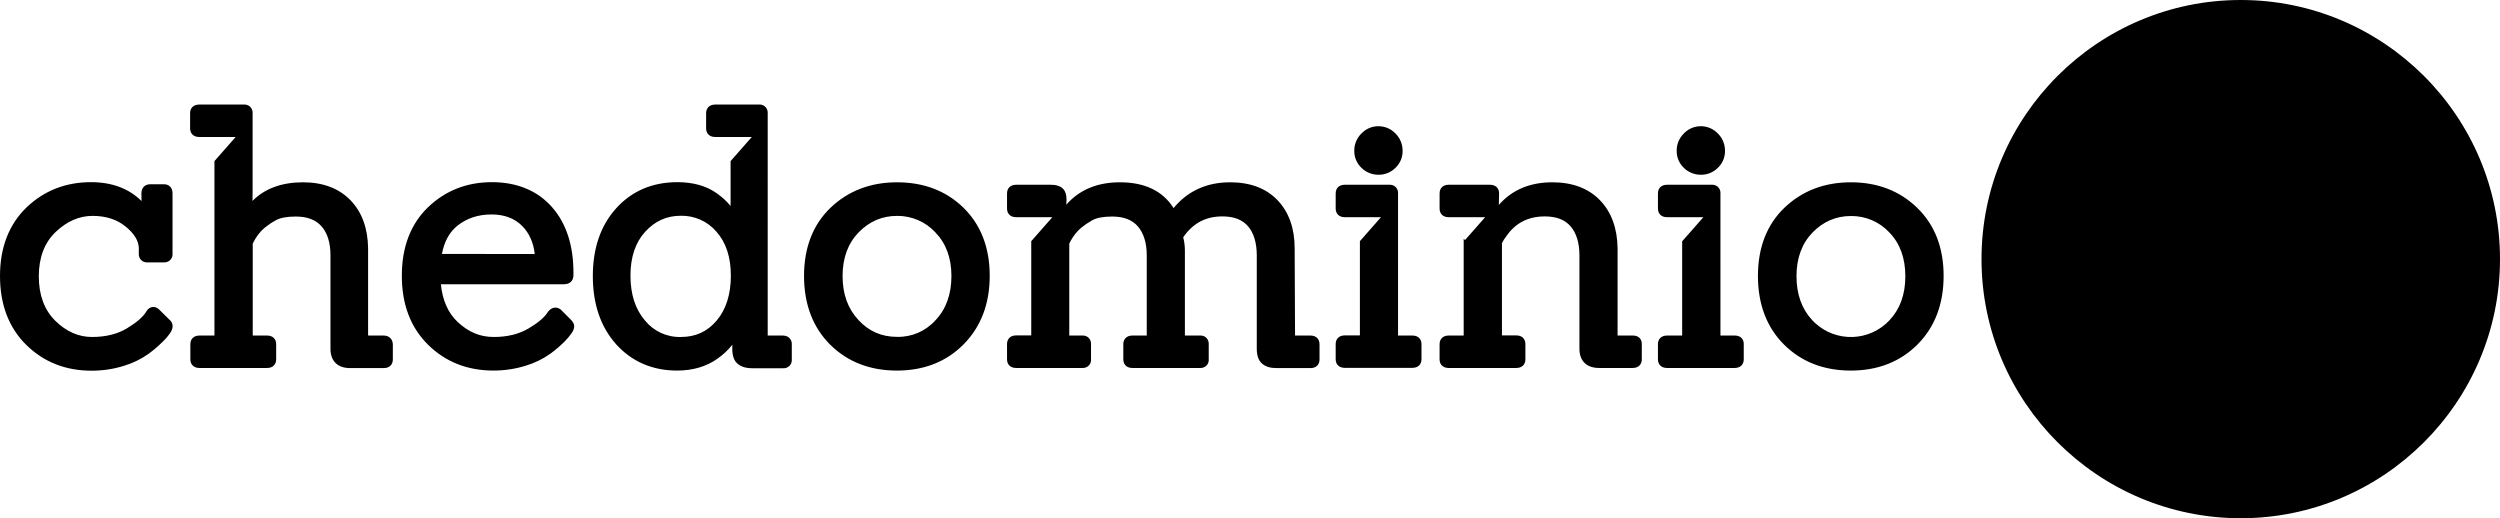 <svg xmlns="http://www.w3.org/2000/svg" viewBox="0 0 1920 398"><path class="uk-fill-white" fill-rule="evenodd" clip-rule="evenodd" d="M1541.3 206v-14.2c.1-.3.2-.5.2-.8.4-10 1.6-19.8 3.7-29.6 8-36.8 25.7-68.3 53.3-94 30.4-28.3 66.4-44.2 107.8-47.8 17.2-1.5 34.3-.5 51.2 3 36.8 7.7 68.2 25.1 94.2 52.2 13.3 13.8 23.9 29.4 32.2 46.7 9.1 19 14.6 38.9 16.6 59.8 1.4 14.2 1.1 28.4-.9 42.6-2.7 19.2-8.3 37.6-16.9 54.9-14.6 29.3-35.6 53-63.1 70.9-27.4 17.9-57.5 27.5-90.2 29-.3 0-.6.1-.9.2h-14.2c-.3-.1-.5-.2-.8-.2-9-.3-17.9-1.4-26.8-3.1-35.4-7-65.9-23.2-91.7-48.4-15.5-15.1-27.8-32.6-36.9-52.2-9.5-20.3-14.9-41.6-16.4-63.9-.1-1.6-.2-3.3-.4-5.1z"/><path fill-rule="evenodd" clip-rule="evenodd" d="M122.1 237.6c-1.4-1.4-3.3-2.1-5.2-1.8-2 .4-3.6 1.6-4.5 3.4-2.4 4.1-7.4 8.4-14.8 12.9s-16.4 6.7-27 6.7c-10.3 0-19.8-4.2-28.2-12.5s-12.6-19.8-12.6-34.1 4.3-25.8 12.9-34 18.1-12.4 28.4-12.4 18.9 2.8 25.5 8.3c6.5 5.3 9.8 10.8 10 16.2v4.6c-.2 3.4 2.3 6.4 5.8 6.6h13.5c3.4.2 6.4-2.3 6.6-5.8v-47.3c0-4.2-2.6-6.9-6.6-6.9h-10.4c-4.2 0-6.9 2.7-6.9 7l.1 5.9c-9.7-9.6-22.7-14.5-38.8-14.5-19.4 0-36 6.5-49.4 19.3S0 189.8 0 211.9s6.8 39.8 20.2 53 30.3 19.8 50.2 19.8c8.3 0 16.6-1.2 24.6-3.7 6.8-2 13.2-5.1 19-9.2 4-2.9 7.8-6.2 11.3-9.7 2.1-2 4-4.3 5.6-6.7 1-1.5 1.6-3.2 1.7-5-.1-2-1.1-3.9-2.7-5.1l-7.8-7.7zM339.4 195c1.8-9.5 5.8-16.9 12.1-21.8 7.2-5.7 15.9-8.5 26-8.5 9.9 0 17.9 3 23.8 9.1 5.2 5.4 8.4 12.5 9.4 21.3l-71.3-.1zm91.2 42.7-.1-.1c-3.3-2.3-6.9-1.7-9.7 1.9-2.4 4.1-7.4 8.3-14.8 12.7s-16.3 6.6-26.8 6.6-19.3-3.7-27.6-11.4c-7.4-6.9-11.8-16.7-13-29.1h94.6c4.4 0 7.2-2.7 7.2-6.9v-2.2c0-20.9-5.6-37.9-16.6-50.3s-26.7-19-46-19-35.8 6.5-49.1 19.3-20.1 30.5-20.1 52.6 6.8 39.8 20.2 53c13.4 13.2 30.3 19.8 50.2 19.8 8.3 0 16.6-1.2 24.6-3.7 6.8-2 13.2-5.1 19-9.2 4-2.9 7.7-6.1 11.2-9.6 2-2 3.8-4.2 5.4-6.5 1-1.4 1.7-3.2 1.8-4.9 0-1.8-.9-3.5-2.6-5.2l-7.8-7.8zM730.7 212c0 13.9-4.1 25.4-12.2 33.9-7.5 8.4-18.3 13.1-29.6 12.8-11.8 0-21.5-4.2-29.6-12.9S647.1 226 647.1 212s4.2-25.2 12.4-33.6 18-12.6 29.5-12.6c11.1-.1 21.8 4.5 29.3 12.6 8.2 8.4 12.4 19.7 12.4 33.6m-41.8-72c-20.3 0-37.5 6.6-51 19.5s-20.4 30.6-20.4 52.4 6.8 39.6 20.1 52.8c13.3 13.2 30.5 19.9 51.2 19.9s37.9-6.7 51.2-20.1 20.1-31.1 20.1-52.7-6.8-39.2-20.2-52.3-30.7-19.5-51-19.5m369.7-5.8c4.9.1 9.6-1.8 13.1-5.3 3.6-3.4 5.6-8.1 5.5-13.1 0-5-1.9-9.7-5.4-13.2-6.9-7.3-18.5-7.6-25.7-.6l-.6.6c-3.5 3.5-5.5 8.3-5.4 13.2-.1 4.9 1.9 9.7 5.5 13.1 3.4 3.4 8.1 5.3 13 5.3m247.6 0c4.9.1 9.6-1.8 13.1-5.3 3.6-3.4 5.6-8.1 5.5-13.1 0-5-1.9-9.7-5.4-13.2-6.9-7.3-18.5-7.6-25.7-.6l-.6.6c-3.5 3.5-5.5 8.3-5.4 13.2-.1 4.9 1.9 9.7 5.5 13.1 3.4 3.4 8.1 5.3 13 5.3M1451.1 246c-15.3 16.3-40.9 17.2-57.3 1.9-.7-.6-1.3-1.3-1.9-1.9-8.1-8.6-12.2-20-12.2-33.9s4.2-25.2 12.4-33.6 18-12.6 29.5-12.6c11.1-.1 21.8 4.4 29.4 12.6 8.2 8.4 12.3 19.7 12.3 33.7s-4.1 25.2-12.2 33.8m-29.6-106c-20.4 0-37.5 6.6-51 19.5s-20.4 30.6-20.4 52.4 6.8 39.6 20.1 52.8 30.5 19.9 51.2 19.9 37.9-6.7 51.2-20 20.1-31 20.1-52.7-6.8-39.2-20.3-52.3-30.6-19.6-50.9-19.6M1720.9 0C1830.7 0 1920 89.3 1920 199s-89.3 199-199.1 199-199.1-89.3-199.1-199S1611.1 0 1720.9 0zm0 26.9c-94.9 0-172.2 77.2-172.2 172.1s77.2 172.1 172.2 172.1 172.2-77.2 172.2-172.1-77.3-172.1-172.2-172.1zm-82.5 230c6.4 6.3 6.4 16.5.1 22.9-3.1 3.1-7.3 4.8-11.7 4.8-4.3.1-8.5-1.6-11.6-4.6-6.4-6.3-6.5-16.5-.2-22.9l.2-.2c6.6-6.1 16.8-6.1 23.2 0zm135.5-146.4c4.2 0 6.9 2.8 6.9 7.2v24.2h31.3c4.3 0 7.2 2.7 7.2 6.9V160c0 4.2-2.8 6.9-7.2 6.9h-31.3v67.5c0 8.2 1.8 14.4 5.3 18.4s8 5.8 13.8 5.8 10.3-1.4 13-4.2c1.8-1.6 3.4-2.3 5.3-2.1 1.8.2 3.5 1.2 4.6 2.7l6.5 8.4c1.2 1.2 1.9 2.8 1.9 4.5 0 1.8-.8 3.5-2.6 5.2-8.7 7.7-19.6 11.6-32.5 11.6s-23.8-4.3-32.1-12.9-12.5-20.9-12.5-36.8v-68.1h-11.9c-4.4 0-7.2-2.7-7.2-6.9v-11.2c0-4.2 2.8-6.9 7.2-6.9h11.9v-24.2c0-4.3 2.8-7.2 7.2-7.2h15.2zm-78.3 31.4c3.4-.2 6.4 2.3 6.6 5.8v110.1h11.1c4.2 0 6.9 2.6 6.9 6.6v11.7c0 4-2.7 6.6-6.9 6.6h-52.1c-4.2 0-6.9-2.6-6.9-6.6v-11.7c0-4 2.7-6.6 6.9-6.6h11.7v-74.6l1.2 1.3 15.5-17.6h-28.3c-4.2 0-6.9-2.6-6.9-6.6v-11.7c0-4 2.7-6.6 6.9-6.6l34.3-.1zm-8.4-45c5-.1 9.8 2 13.2 5.7 3.5 3.5 5.5 8.3 5.4 13.2.1 4.9-1.9 9.7-5.5 13.1-7.3 7.1-18.9 7.1-26.2 0-3.6-3.4-5.6-8.1-5.5-13.1 0-5 1.9-9.7 5.4-13.2 3.4-3.7 8.2-5.8 13.2-5.7zM294.6 257.7h-11.9v-67c-.2-15.3-4.7-27.8-13.5-36.9S248.1 140 232.7 140c-16.3 0-29.4 4.8-38.8 14.3.1-2.1.1-4.3.1-6.6V86.9c.2-3.4-2.3-6.4-5.8-6.6h-35.3c-4.2 0-6.9 2.6-6.9 6.6v11.7c0 4 2.7 6.6 6.9 6.6H181l-16.1 18.3-.2.2v134h-11.6c-4.2 0-6.9 2.6-6.9 6.6V276c0 4 2.7 6.6 6.9 6.6h52.1c4.2 0 6.9-2.6 6.9-6.6v-11.7c0-4-2.7-6.6-6.9-6.6h-11.1v-70.6c1.3-2.7 2.9-5.3 4.8-7.7 1.3-1.7 2.8-3.2 4.5-4.6 2.6-2.1 5.4-4 8.4-5.6 3.3-1.9 8.5-2.9 15.3-2.9 8.9 0 15.4 2.5 19.9 7.6s6.8 12.6 6.8 22.3v71.7c0 9.4 5.5 14.8 15.1 14.8h25.9c4.2 0 6.9-2.6 6.9-6.6v-11.7c-.2-4.1-2.9-6.7-7.1-6.7m266.7-46c0 14.4-3.7 26-10.9 34.5s-16.2 12.6-27.5 12.6c-10.7.3-20.9-4.4-27.6-12.7-7.4-8.6-11.1-20.2-11.1-34.4s3.8-25.5 11.3-33.7 16.4-12.3 27.4-12.3c10.4-.2 20.4 4.2 27.2 12.1 7.4 8.2 11.2 19.6 11.2 33.9m40.2 46h-11.9V86.9c.2-3.4-2.3-6.4-5.7-6.6h-34.7c-4.2 0-6.9 2.6-6.9 6.6v11.7c0 4 2.7 6.6 6.9 6.6h28.2l-16.1 18.3-.2.2v34.5c-3.1-3.8-6.8-7.1-10.8-9.9-8-5.6-18.1-8.4-30-8.4-19.3 0-35.1 6.8-47.1 20.1s-17.9 30.7-17.9 52.1 6 39 17.9 52.3c11.9 13.2 27.7 20.2 46.8 20.2 12.1 0 22.6-3.1 31.1-9.2 4.3-3 8.1-6.6 11.3-10.6v3.2c0 5.1 1.3 9 4 11.3s6.3 3.5 11.4 3.5h23.7c3.4.2 6.4-2.3 6.6-5.8v-12.6c.2-3.4-2.4-6.4-5.8-6.6-.2-.1-.5-.1-.8-.1m405 0h-11.9l-.3-67c0-15.3-4.4-27.8-13.1-36.9S960.3 140 944.8 140c-18.1 0-32.7 6.7-43.5 19.8-8.3-13.2-22.2-19.8-41.2-19.8-17.4 0-31.2 5.8-41.2 17.2l.2-3.8c0-4.1-1.1-7.1-3.2-8.9s-4.9-2.6-8.9-2.6h-26.7c-4.2 0-6.9 2.6-6.9 6.6v11.7c0 4 2.7 6.6 6.9 6.6h27.9l-16 18.2-.2.2v72.4h-11.7c-4.2 0-6.9 2.6-6.9 6.6V276c0 4 2.7 6.6 6.9 6.6h51c3.4.2 6.4-2.3 6.6-5.7v-12.6c.2-3.4-2.3-6.4-5.8-6.6h-10.9v-70.6c1.3-2.7 2.9-5.3 4.8-7.7 1.3-1.7 2.8-3.2 4.5-4.6 2.6-2.1 5.4-4 8.3-5.6 3.3-1.9 8.5-2.9 15.3-2.9 8.9 0 15.4 2.5 19.8 7.6s6.8 12.6 6.8 22.3v61.5h-11.1c-4.2 0-6.9 2.6-6.9 6.6V276c0 4 2.7 6.6 6.9 6.6h52.1c3.4.2 6.4-2.3 6.6-5.7v-12.6c.2-3.4-2.3-6.4-5.8-6.6H910v-65.1c0-3.5-.4-7-1.3-10.4 7.5-10.8 17.3-16 30.1-16 8.9 0 15.3 2.5 19.7 7.6s6.7 12.7 6.7 22.3v71.7c0 5.2 1.3 9 4 11.4s6.3 3.5 11.4 3.5h25.9c4.2 0 6.9-2.6 6.9-6.6v-11.7c0-4.1-2.7-6.7-6.9-6.7m78.3 0h-11.1V148.5c.2-3.4-2.3-6.4-5.8-6.6h-35.2c-4.2 0-6.9 2.6-6.9 6.6v11.7c0 4 2.7 6.6 6.9 6.6h27.9l-16 18.2-.2.2v72.4h-11.7c-4.2 0-6.9 2.6-6.9 6.6v11.7c0 4 2.7 6.6 6.9 6.6h52.1c4.2 0 6.9-2.6 6.9-6.6v-11.7c0-3.9-2.7-6.5-6.9-6.5m169.4 0h-11.9v-67c-.2-15.3-4.7-27.8-13.5-36.9s-21.1-13.8-36.6-13.8c-17.3 0-31.1 5.9-41.1 17.4l.2-8.9c0-4-2.7-6.6-6.9-6.6h-31.9c-4.2 0-6.9 2.6-6.9 6.6v11.7c0 4 2.7 6.6 6.9 6.6h28.1l-15.5 17.6-1-1.1v74.4h-11.6c-4.2 0-6.9 2.6-6.9 6.6V276c0 4 2.7 6.6 6.9 6.6h52.1c4.2 0 6.9-2.6 6.9-6.6v-11.8c0-4-2.7-6.6-6.9-6.6h-11.1v-70.8c.8-1.7 1.8-3.4 3-4.9 7.2-10.6 17-15.7 29.9-15.7 8.9 0 15.4 2.5 19.8 7.6s6.8 12.6 6.8 22.3v71.7c0 9.4 5.5 14.8 15.1 14.8h25.9c4.2 0 6.9-2.6 6.9-6.6v-11.7c.1-4-2.6-6.6-6.7-6.6m78.2 0h-11.1V148.5c.2-3.4-2.3-6.4-5.8-6.6h-35.3c-4.2 0-6.9 2.6-6.9 6.6v11.7c0 4 2.7 6.6 6.9 6.6h28l-16.1 18.3-.2.2v72.4h-11.7c-4.2 0-6.9 2.6-6.9 6.6V276c0 4 2.7 6.6 6.9 6.6h52.1c4.2 0 6.9-2.6 6.9-6.6v-11.7c.1-4-2.6-6.6-6.8-6.6" /></svg>
